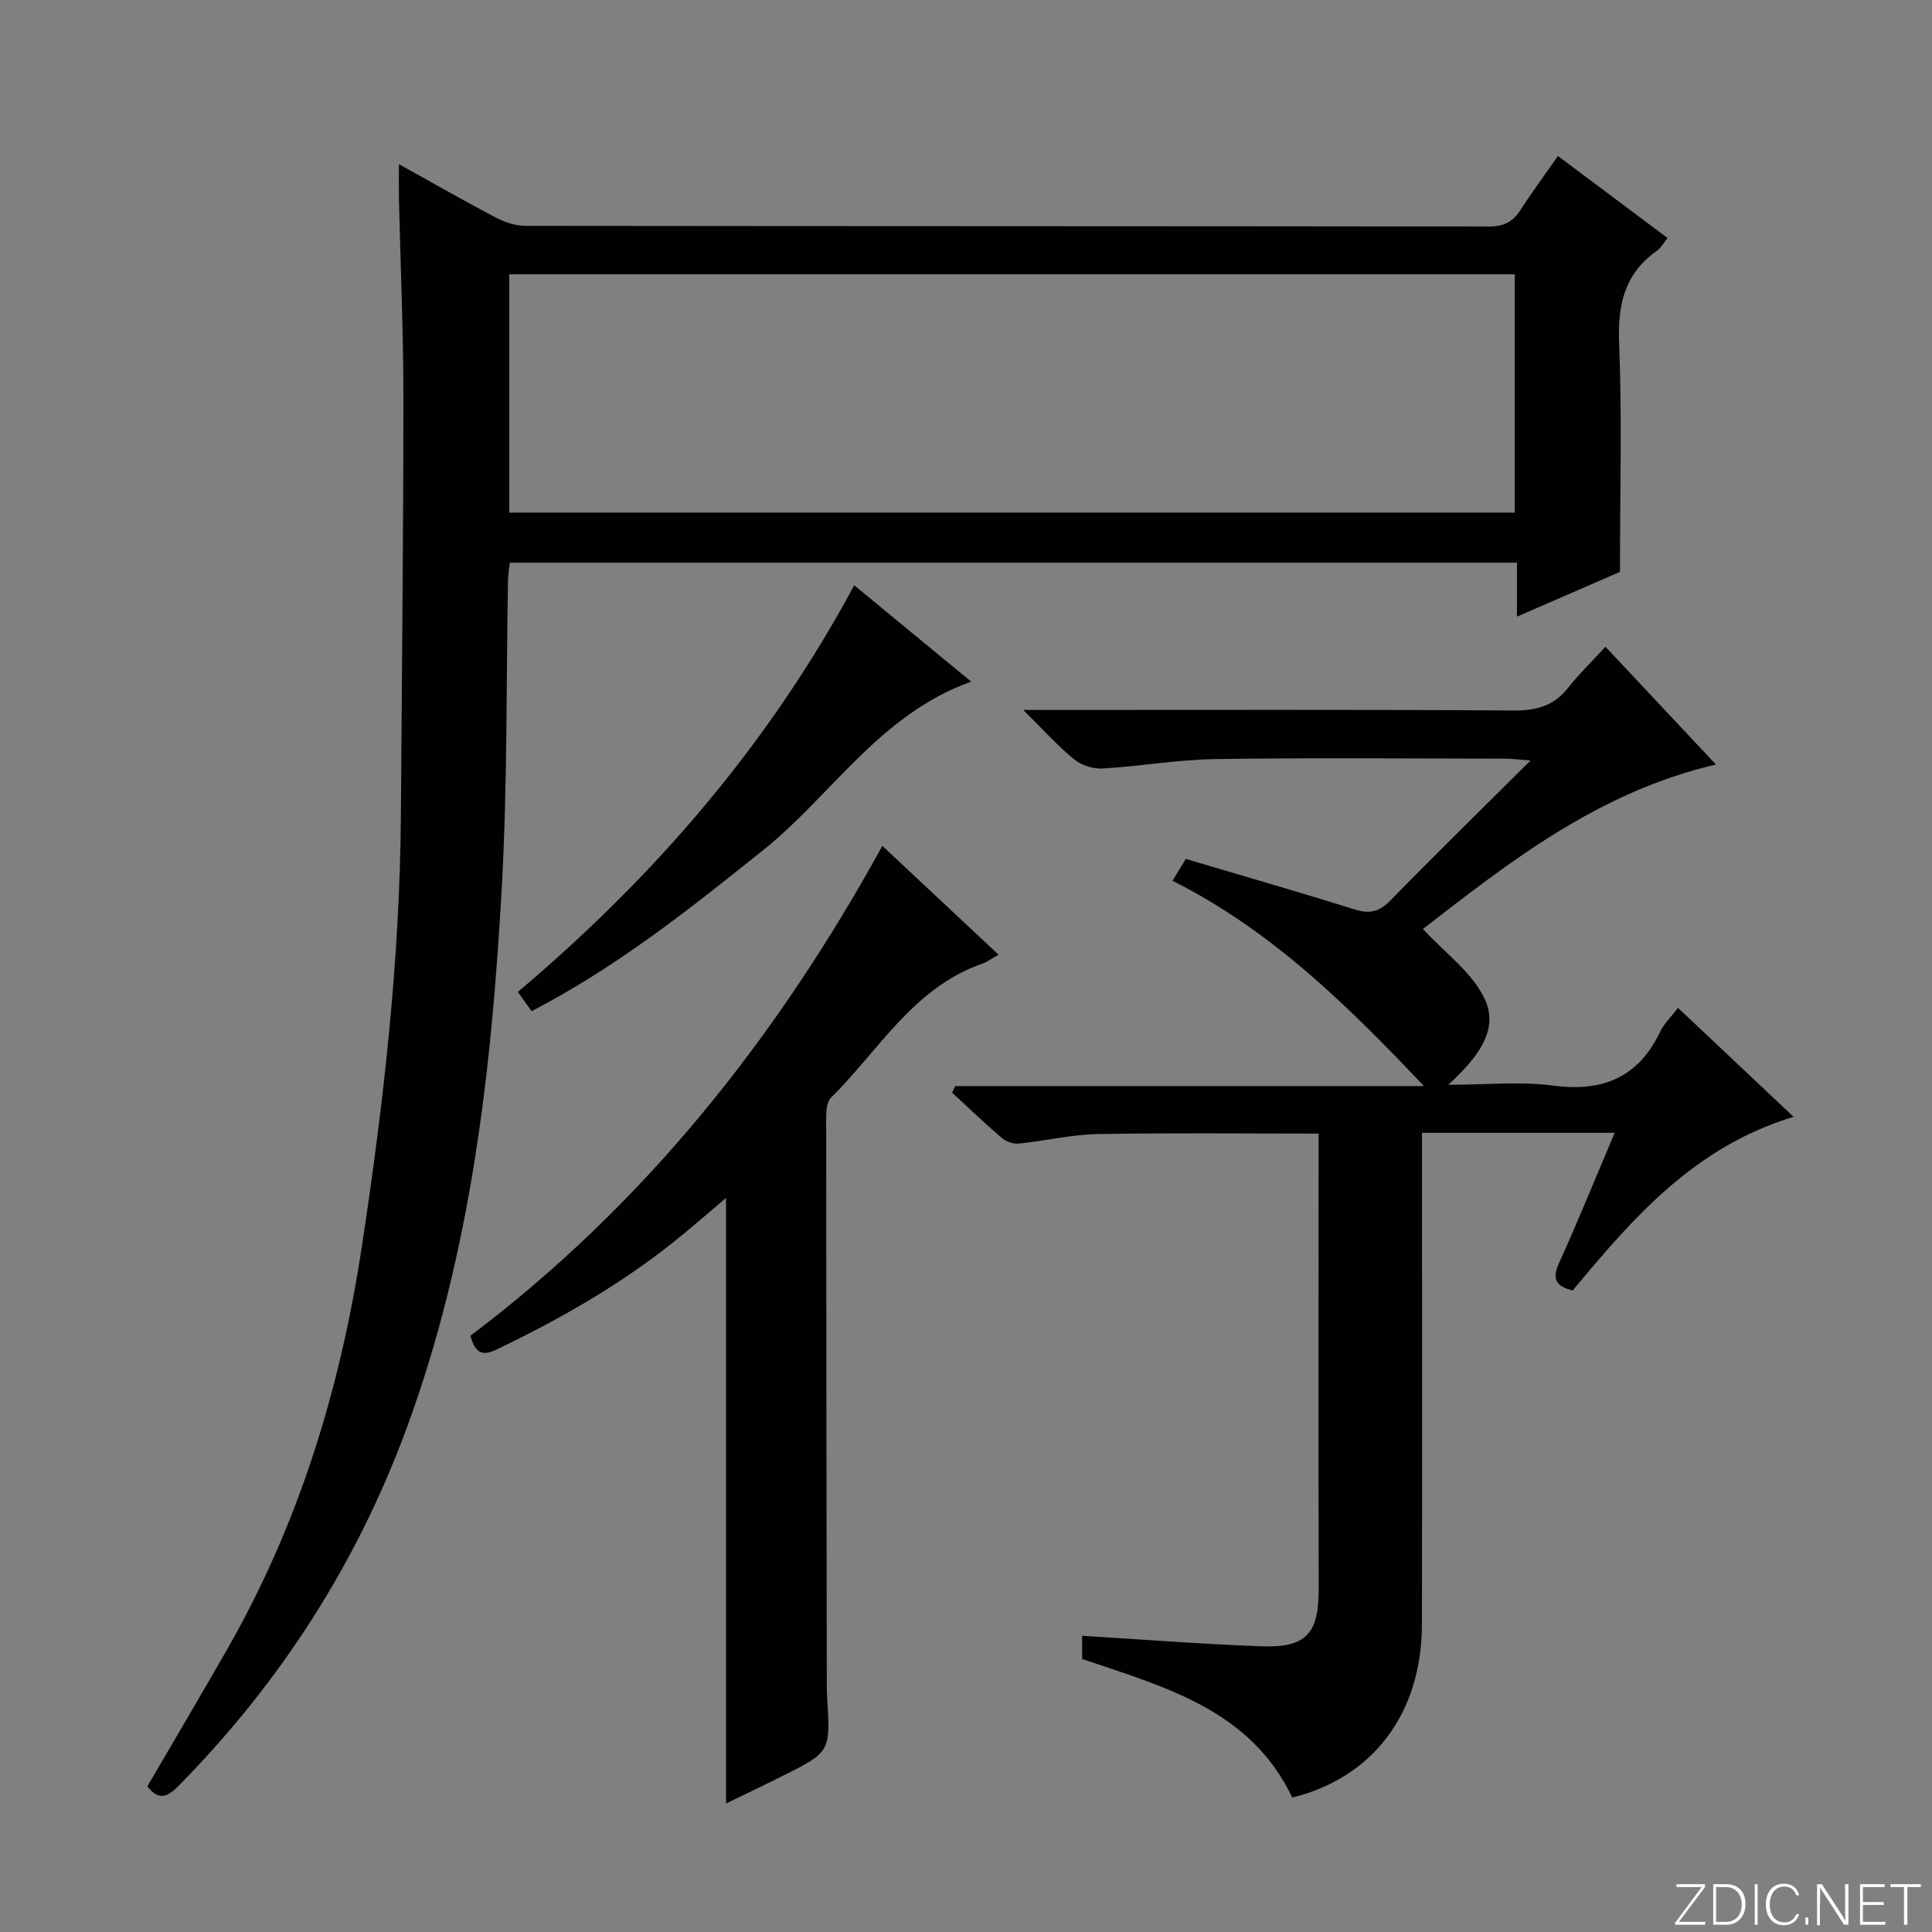 <svg enable-background="new 0 0 400 400" viewBox="0 0 400 400" xmlns="http://www.w3.org/2000/svg"><rect x="0" y="0" width="400" height="400" fill="#808080" stroke="none"/><g fill="#fbfcfa"><path d="m346.9 398 5.4-7.3h-5.2v-.6h5.9v.6l-5.4 7.2h5.5l-.1.6h-6.2v-.5z"/><path d="m354.7 390.1h2.8c2.3 0 3.9 1.6 3.9 4.1s-1.6 4.3-3.9 4.3h-2.8zm.6 7.8h2c2.2 0 3.3-1.6 3.3-3.6 0-1.8-1-3.6-3.3-3.6h-2z"/><path d="m363.9 390.1v8.4h-.6v-8.4z"/><path d="m372.5 396.3c-.4 1.3-1.4 2.3-3.2 2.3-2.4 0-3.7-1.9-3.7-4.3 0-2.3 1.2-4.3 3.7-4.3 1.8 0 2.9 1 3.2 2.4h-.6c-.4-1.1-1.1-1.8-2.5-1.8-2.1 0-3 1.9-3 3.7s.9 3.7 3 3.7c1.4 0 2.1-.7 2.5-1.7z"/><path d="m373.8 398.5v-1.5h.6v1.5z"/><path d="m376.2 398.5v-8.4h1c1.3 2 4.4 6.7 4.9 7.6-.1-1.2-.1-2.4-.1-3.8v-3.8h.7v8.4h-.9c-1.2-1.9-4.4-6.8-5-7.7.1 1.1 0 2.3 0 3.9v3.9h-.6z"/><path d="m390 394.4h-4.3v3.5h4.7l-.1.6h-5.2v-8.4h5.1v.6h-4.5v3.1h4.3v.7z"/><path d="m394.2 390.7h-2.8v-.6h6.3v.6h-2.8v7.8h-.7z"/></g><path d="m82.59 33.99c7.44 4.12 13.75 7.75 20.2 11.12 1.82.95 4.03 1.64 6.06 1.65 66.48.08 132.96.05 199.44.14 3.05 0 4.93-.97 6.51-3.43 2.33-3.62 4.91-7.09 7.76-11.17 7.61 5.7 15 11.23 22.69 16.98-.84 1.02-1.38 2.06-2.23 2.66-6.67 4.72-8.11 11.1-7.8 19.04.62 15.42.18 30.89.18 47.42-5.8 2.52-13.18 5.73-21.33 9.27 0-4.1 0-7.47 0-11.17-69.79 0-139 0-208.51 0-.14 1.23-.36 2.34-.38 3.46-.39 21.14-.1 42.31-1.27 63.4-2.11 38.2-6.37 76.13-19.74 112.39-10.35 28.06-26.16 52.63-47.14 73.93-2.24 2.27-4.09 3.31-6.52.16 5.53-9.48 11.17-18.99 16.66-28.6 14.76-25.86 23.28-53.79 27.74-83.11 4.5-29.61 7.88-59.31 8.09-89.3.19-28.8.52-57.6.52-86.4 0-13.81-.61-27.61-.93-41.42-.03-1.96 0-3.93 0-7.02zm22.84 72.14h208.18c0-16.71 0-32.96 0-49.35-69.55 0-138.78 0-208.18 0z" fill="#010103"/><path d="m332.39 133.9c8.05 8.58 15.28 16.29 22.88 24.39-24.56 5.72-43.01 20.41-60.67 34.04 4.54 4.96 10.29 9.04 12.84 14.59 2.98 6.49-1.7 12.27-7.6 17.67 7.89 0 14.9-.73 21.69.17 10.28 1.36 17.64-1.65 22.19-11.15.83-1.74 2.34-3.16 3.7-4.94 7.95 7.49 15.65 14.76 23.92 22.56-20.45 6.17-33.19 20.84-45.73 35.95-3.26-.82-4.42-2.16-2.85-5.63 3.95-8.74 7.57-17.64 11.54-27.01-13.46 0-26.31 0-39.89 0v5.88c0 31.99.05 63.99-.02 95.98-.04 18.26-10.08 31.63-26.84 35.77-8.64-18.18-26.33-22.87-43.51-28.7 0-1.56 0-3.18 0-4.8 12.46.76 24.8 1.73 37.17 2.18 9.23.34 11.83-2.69 11.81-11.77-.06-29.66-.02-59.32-.02-88.98 0-1.79 0-3.58 0-5.4-15.59 0-30.69-.18-45.78.1-5.44.1-10.85 1.42-16.3 1.97-1.13.11-2.62-.41-3.5-1.16-3.52-3.02-6.87-6.24-10.29-9.38.21-.46.42-.92.63-1.37h97.05c-15.74-16.63-31.52-32.18-52.05-42.51 1.07-1.76 1.86-3.07 2.74-4.52 11.83 3.52 23.45 6.85 34.99 10.47 3.13.98 5.12.45 7.41-1.9 9.28-9.51 18.78-18.8 28.99-28.95-2.54-.19-3.93-.38-5.32-.38-20-.02-39.99-.21-59.98.09-7.78.12-15.54 1.5-23.33 1.95-1.95.11-4.38-.67-5.89-1.91-3.42-2.8-6.4-6.14-10.51-10.21h6.58c31.66 0 63.32-.1 94.98.11 4.72.03 8.31-.97 11.26-4.72 2.24-2.86 4.9-5.41 7.71-8.48z" fill="#010103"/><path d="m150.32 373.39c0-41.97 0-83.33 0-125.37-3.05 2.59-5.85 5.01-8.69 7.36-11.86 9.84-25.07 17.46-38.93 24.07-2.93 1.4-4.32.61-5.31-2.89 35.82-27 63.32-61.45 85.29-101.43 8.12 7.6 15.93 14.92 24.06 22.53-1.41.79-2.33 1.5-3.37 1.86-14.25 4.95-21.4 17.93-31.32 27.75-.87.86-1 2.76-1 4.17.01 39.14.07 78.29.13 117.43 0 .83.02 1.67.07 2.5.69 11.35.7 11.36-9.3 16.35-3.8 1.91-7.64 3.73-11.63 5.67z" fill="#010103"/><path d="m110.07 209.35c-1.04-1.45-1.88-2.61-2.86-3.98 28.23-23.82 51.9-51.18 69.65-84.19 8.13 6.7 15.87 13.07 24.21 19.94-18.99 6.81-28.84 23.52-43.1 34.92-15.08 12.07-30.11 24.08-47.9 33.31z" fill="#010103"/></svg>